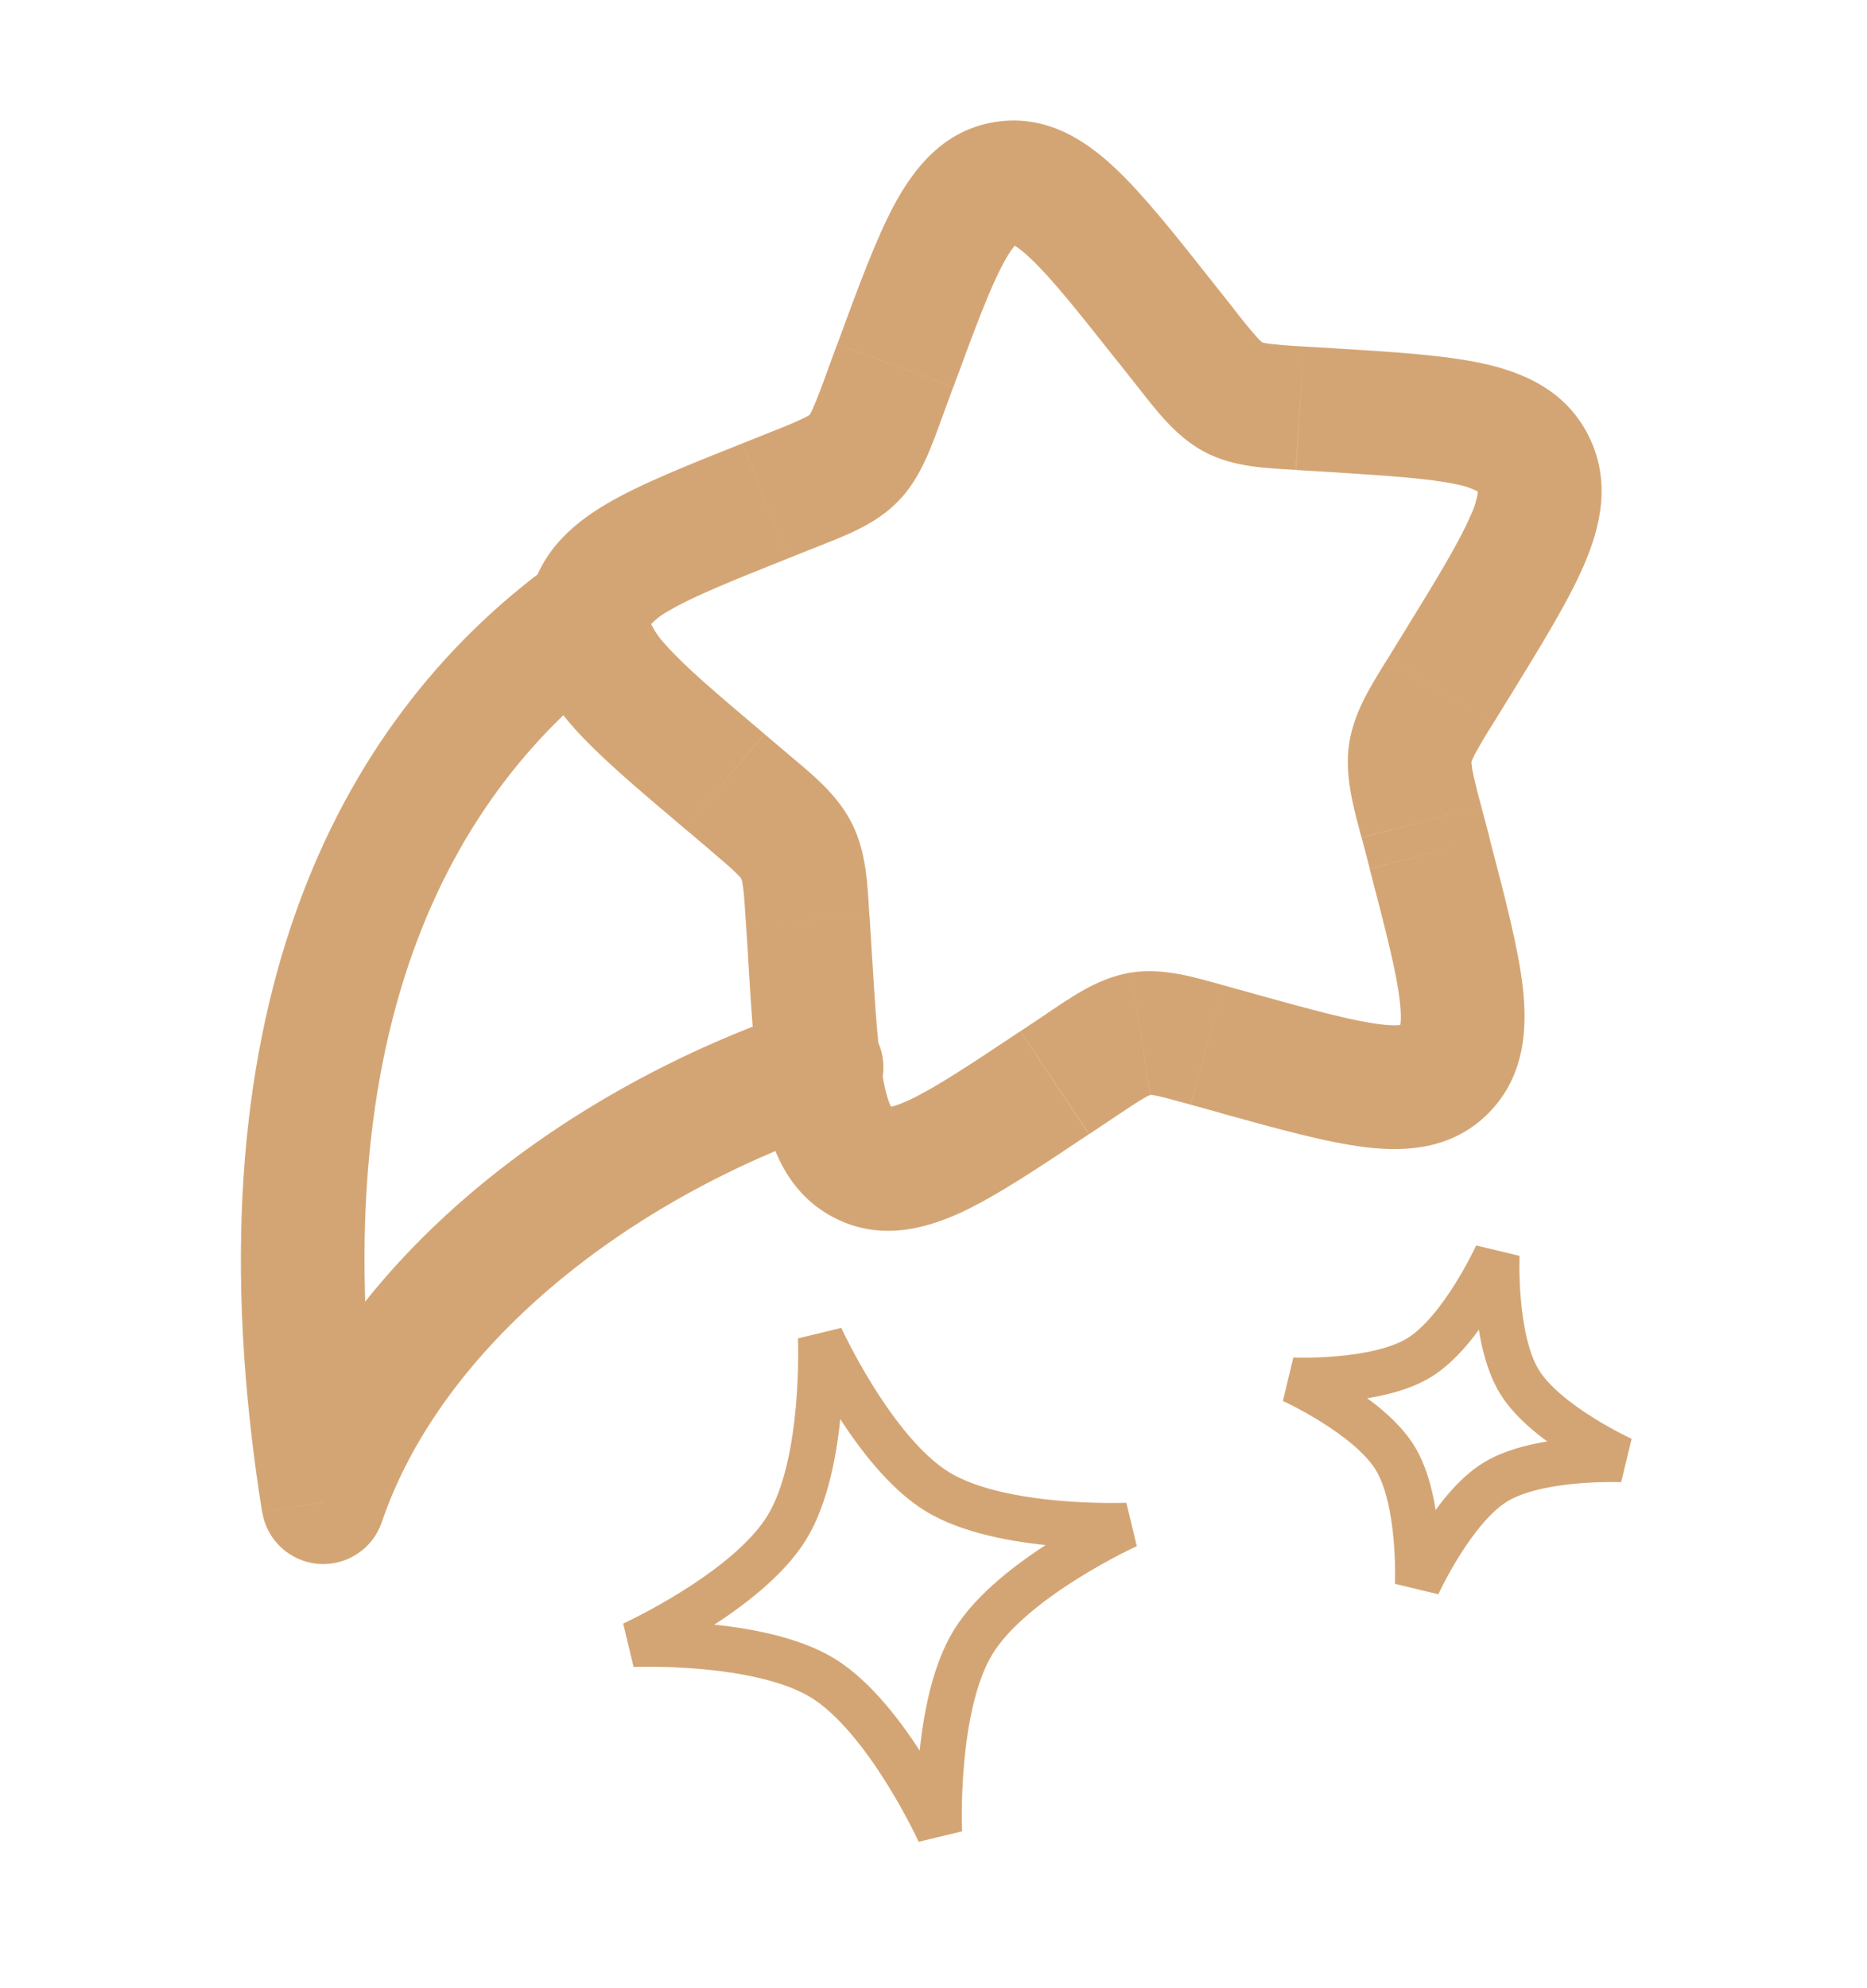 <?xml version="1.0" encoding="utf-8"?>
<svg xmlns="http://www.w3.org/2000/svg" fill="none" height="100%" overflow="visible" preserveAspectRatio="none" style="display: block;" viewBox="0 0 31 33" width="100%">
<g id="Star">
<g id="Group">
<path d="M10.353 11.032C10.467 10.954 10.564 10.855 10.639 10.739C10.713 10.623 10.764 10.493 10.787 10.358C10.811 10.222 10.807 10.083 10.775 9.948C10.744 9.814 10.686 9.688 10.604 9.576C10.523 9.465 10.42 9.371 10.302 9.301C10.183 9.23 10.052 9.184 9.915 9.165C9.779 9.147 9.64 9.155 9.507 9.191C9.374 9.228 9.249 9.29 9.141 9.375L10.353 11.032ZM5.369 24.936L4.354 25.097C4.39 25.323 4.502 25.531 4.669 25.686C4.837 25.842 5.053 25.937 5.281 25.957C5.509 25.976 5.737 25.918 5.929 25.793C6.121 25.668 6.265 25.482 6.339 25.266L5.369 24.936ZM13.97 18.69C14.229 18.603 14.441 18.417 14.562 18.173C14.683 17.929 14.702 17.646 14.615 17.388C14.528 17.13 14.342 16.917 14.098 16.796C13.854 16.675 13.571 16.656 13.313 16.743L13.97 18.69ZM18.547 5.986L18.879 6.405L20.489 5.13L20.157 4.711L18.547 5.986ZM21.518 7.801L22.038 7.832L22.166 5.782L21.645 5.751L21.518 7.801ZM23.321 10.479L23.043 10.931L24.792 12.008L25.071 11.556L23.321 10.479ZM22.609 13.902L22.745 14.422L24.732 13.903L24.595 13.382L22.609 13.902ZM20.821 16.494L20.317 16.354L19.769 18.334L20.272 18.474L20.821 16.494ZM17.38 16.825L16.944 17.116L18.084 18.825L18.519 18.534L17.38 16.825ZM14.472 15.749L14.439 15.211L12.387 15.337L12.422 15.875L14.472 15.749ZM13.098 12.526L12.693 12.184L11.367 13.751L11.773 14.094L13.098 12.526ZM13.088 9.267L13.572 9.074L12.809 7.167L12.326 7.36L13.088 9.267ZM15.644 6.926L15.828 6.423L13.9 5.714L13.717 6.215L15.644 6.926ZM13.572 9.074C14.02 8.896 14.539 8.71 14.922 8.311L13.44 6.887C13.453 6.876 13.447 6.89 13.354 6.936C13.175 7.02 12.993 7.096 12.809 7.167L13.572 9.074ZM13.717 6.215C13.649 6.408 13.575 6.598 13.495 6.786C13.447 6.889 13.431 6.898 13.44 6.887L14.922 8.311C15.301 7.917 15.472 7.391 15.644 6.926L13.717 6.215ZM12.693 12.182C11.883 11.498 11.367 11.059 11.051 10.701C10.958 10.604 10.879 10.493 10.818 10.373C10.809 10.351 10.806 10.342 10.809 10.346V10.354L8.777 10.058C8.653 10.894 9.064 11.552 9.511 12.06C9.95 12.557 10.609 13.111 11.367 13.751L12.693 12.182ZM12.325 7.36C11.424 7.72 10.635 8.031 10.069 8.365C9.487 8.707 8.9 9.214 8.777 10.058L10.809 10.354L10.803 10.368L10.813 10.356C10.9 10.267 11.001 10.192 11.111 10.134C11.508 9.901 12.122 9.653 13.088 9.267L12.325 7.36ZM14.436 15.211C14.406 14.706 14.391 14.159 14.148 13.673L12.309 14.588L12.316 14.609C12.323 14.625 12.329 14.662 12.337 14.718C12.356 14.85 12.367 15.026 12.386 15.337L14.436 15.211ZM11.771 14.094C12.004 14.292 12.136 14.403 12.227 14.495C12.267 14.534 12.291 14.56 12.3 14.573L12.309 14.588L14.148 13.673C13.905 13.183 13.477 12.846 13.097 12.526L11.771 14.094ZM16.942 17.116C16.071 17.696 15.518 18.061 15.101 18.256C14.696 18.445 14.701 18.338 14.793 18.386L13.831 20.201C14.6 20.609 15.364 20.399 15.97 20.119C16.562 19.841 17.27 19.366 18.081 18.825L16.942 17.116ZM12.42 15.875C12.482 16.883 12.534 17.751 12.668 18.407C12.804 19.064 13.078 19.802 13.831 20.201L14.793 18.386C14.87 18.427 14.777 18.465 14.68 17.992C14.581 17.516 14.539 16.824 14.472 15.749L12.42 15.875ZM20.317 16.354C19.854 16.227 19.322 16.056 18.775 16.143L19.101 18.171C19.079 18.176 19.089 18.166 19.193 18.185C19.313 18.21 19.475 18.254 19.768 18.334L20.317 16.354ZM18.518 18.534C18.77 18.366 18.909 18.274 19.017 18.214C19.109 18.163 19.122 18.169 19.1 18.173L18.775 16.143C18.229 16.231 17.778 16.558 17.378 16.825L18.518 18.534ZM22.743 14.424C23.014 15.464 23.188 16.135 23.243 16.619C23.298 17.098 23.197 17.091 23.257 17.029L24.737 18.453C25.327 17.839 25.36 17.051 25.285 16.386C25.208 15.722 24.985 14.88 24.73 13.903L22.743 14.424ZM20.27 18.475C21.21 18.736 22.031 18.964 22.68 19.042C23.344 19.122 24.134 19.081 24.737 18.453L23.257 17.029C23.328 16.956 23.366 17.055 22.924 17.002C22.467 16.947 21.829 16.773 20.82 16.495L20.27 18.475ZM23.042 10.931C22.782 11.355 22.48 11.807 22.401 12.349L24.433 12.646L24.439 12.627L24.482 12.531C24.579 12.353 24.682 12.179 24.792 12.008L23.042 10.931ZM24.595 13.382C24.539 13.182 24.489 12.982 24.447 12.779L24.433 12.667V12.646L22.401 12.349C22.322 12.887 22.479 13.412 22.606 13.901L24.595 13.382ZM22.038 7.832C23.077 7.898 23.735 7.942 24.184 8.039C24.306 8.06 24.425 8.1 24.536 8.157C24.55 8.167 24.555 8.169 24.549 8.165L24.541 8.152L26.379 7.238C25.998 6.472 25.281 6.177 24.621 6.033C23.98 5.893 23.134 5.842 22.166 5.782L22.038 7.832ZM25.071 11.556C25.591 10.71 26.042 9.979 26.305 9.368C26.572 8.747 26.757 7.995 26.379 7.238L24.54 8.152L24.538 8.146V8.174C24.517 8.307 24.477 8.437 24.418 8.558C24.229 8.996 23.877 9.576 23.321 10.479L25.071 11.556ZM18.879 6.405C19.186 6.794 19.513 7.24 19.995 7.498L20.958 5.684C20.971 5.69 20.954 5.686 20.876 5.604C20.741 5.45 20.612 5.292 20.488 5.13L18.879 6.405ZM21.645 5.751C21.448 5.742 21.251 5.726 21.055 5.703C20.954 5.688 20.943 5.675 20.958 5.684L19.995 7.498C20.484 7.758 21.037 7.77 21.516 7.799L21.645 5.751ZM20.157 4.711C19.538 3.928 19.002 3.248 18.52 2.794C18.037 2.338 17.377 1.888 16.52 2.025L16.845 4.053C16.735 4.071 16.768 3.964 17.111 4.29C17.458 4.616 17.884 5.15 18.547 5.988L20.157 4.711ZM15.83 6.423C16.2 5.421 16.438 4.78 16.665 4.361C16.891 3.945 16.955 4.035 16.845 4.053L16.52 2.025C15.663 2.162 15.177 2.797 14.859 3.38C14.544 3.962 14.247 4.777 13.902 5.714L15.83 6.423ZM9.139 9.374C5.57 11.985 3.038 16.878 4.352 25.097L6.38 24.774C5.162 17.153 7.528 13.098 10.353 11.032L9.139 9.374ZM6.339 25.266C7.32 22.377 10.37 19.904 13.97 18.69L13.312 16.743C9.363 18.076 5.655 20.892 4.394 24.606L6.339 25.266Z" fill="#D4A574" id="Vector"/>
<path d="M13.626 22.197C13.626 22.197 14.494 24.101 15.562 24.758C16.63 25.411 18.719 25.319 18.719 25.319C18.719 25.319 16.816 26.186 16.159 27.254C15.504 28.322 15.597 30.413 15.597 30.413C15.597 30.413 14.729 28.51 13.661 27.852C12.594 27.201 10.504 27.291 10.504 27.291C10.504 27.291 12.407 26.424 13.064 25.356C13.719 24.288 13.626 22.197 13.626 22.197ZM24.854 20.828C24.854 20.828 24.276 22.097 23.564 22.534C22.852 22.971 21.458 22.909 21.458 22.909C21.458 22.909 22.727 23.487 23.164 24.199C23.601 24.911 23.539 26.305 23.539 26.305C23.539 26.305 24.117 25.036 24.829 24.599C25.541 24.162 26.935 24.224 26.935 24.224C26.935 24.224 25.666 23.646 25.229 22.934C24.792 22.222 24.854 20.828 24.854 20.828Z" id="Vector_2" stroke="#D4A574" stroke-width="0.755"/>
</g>
</g>
</svg>